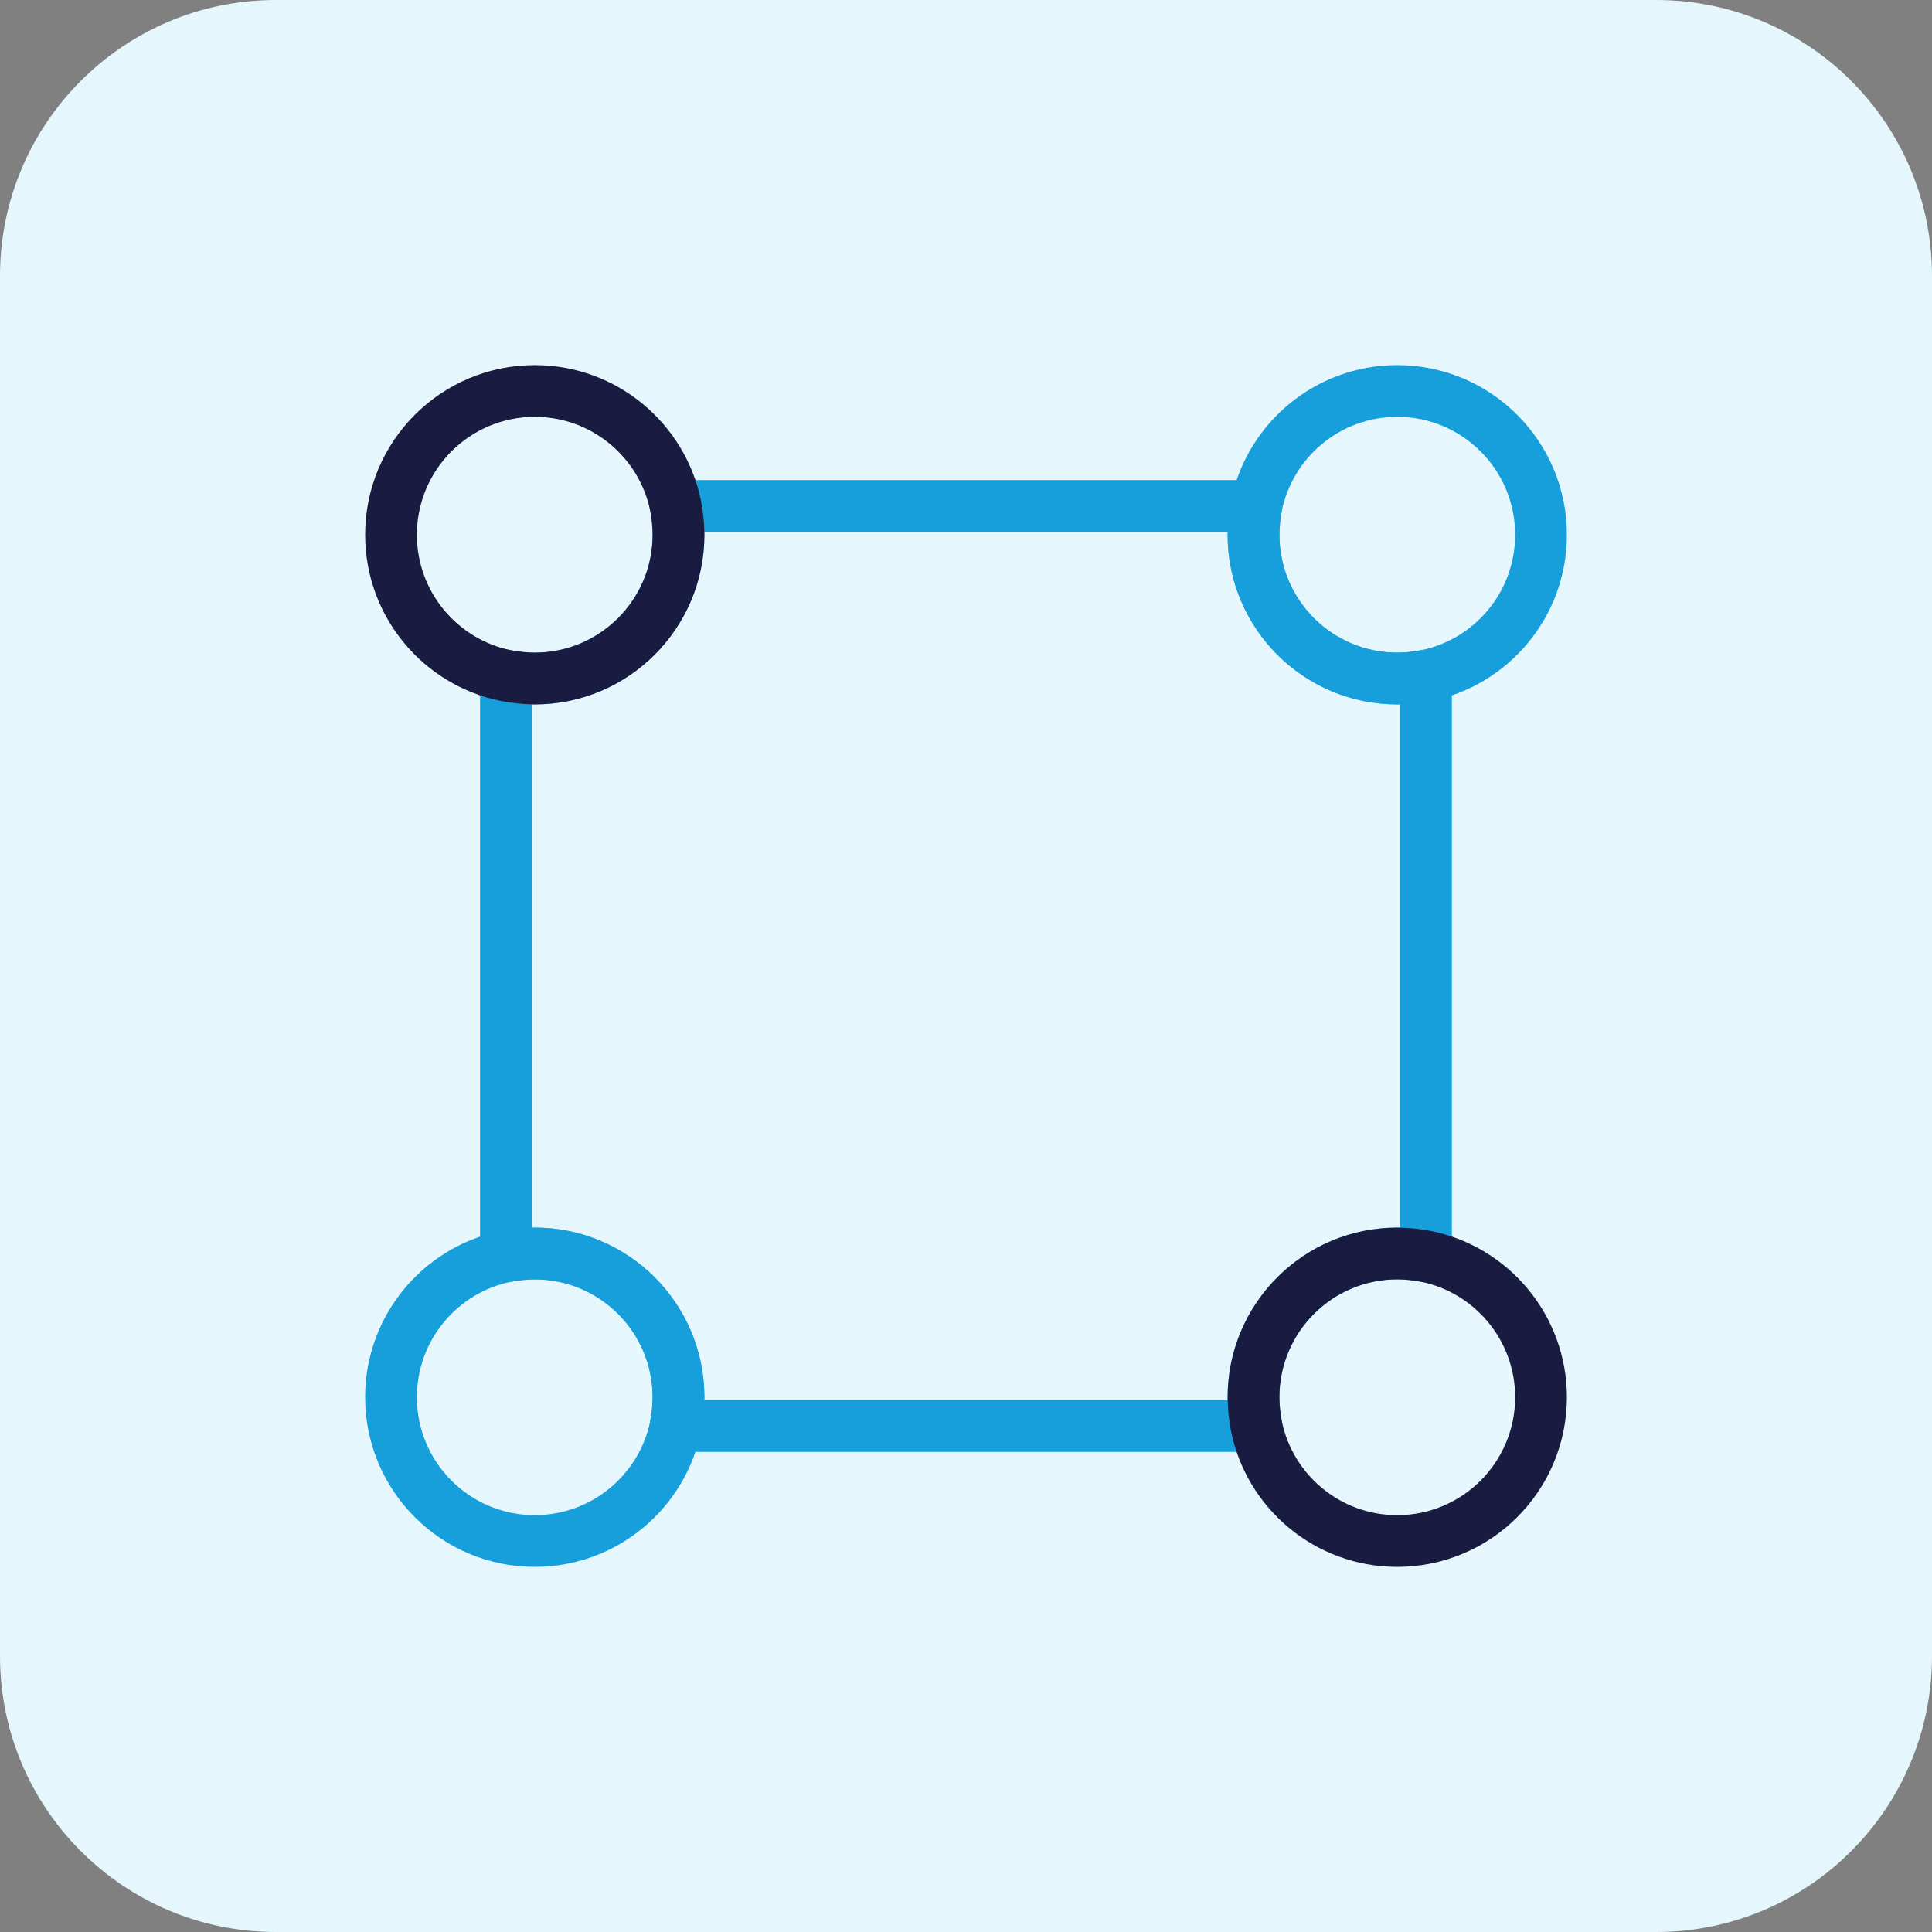 <svg width="56" height="56" viewBox="0 0 56 56" fill="none" xmlns="http://www.w3.org/2000/svg">
<rect x="0" y="0" width="56" height="56" fill="#808080" stroke="none"/>
<path d="M0 8C0 3.582 3.582 0 8 0H48C52.418 0 56 3.582 56 8V48C56 52.418 52.418 56 48 56H8C3.582 56 0 52.418 0 48V8Z" fill="#E6F6FD"/>
<path d="M41.333 19.583V36.417C41.066 36.367 40.783 36.333 40.5 36.333C38.2 36.333 36.333 38.2 36.333 40.5C36.333 40.783 36.367 41.067 36.416 41.333H19.583C19.633 41.067 19.666 40.783 19.666 40.5C19.666 38.2 17.8 36.333 15.5 36.333C15.216 36.333 14.933 36.367 14.666 36.417V19.583C14.933 19.633 15.216 19.667 15.5 19.667C17.8 19.667 19.666 17.8 19.666 15.5C19.666 15.217 19.633 14.933 19.583 14.667H36.416C36.367 14.933 36.333 15.217 36.333 15.5C36.333 17.8 38.2 19.667 40.5 19.667C40.783 19.667 41.066 19.633 41.333 19.583Z" stroke="#169FDB" stroke-width="1.5" stroke-linecap="round" stroke-linejoin="round"/>
<path d="M19.667 15.5C19.667 17.8 17.8 19.667 15.5 19.667C15.217 19.667 14.934 19.633 14.667 19.583C12.767 19.2 11.334 17.517 11.334 15.5C11.334 13.2 13.2 11.333 15.5 11.333C17.517 11.333 19.2 12.767 19.584 14.667C19.634 14.933 19.667 15.217 19.667 15.5Z" stroke="#1A1B41" stroke-width="1.5" stroke-linecap="round" stroke-linejoin="round"/>
<path d="M44.667 15.5C44.667 17.517 43.233 19.2 41.334 19.583C41.067 19.633 40.783 19.667 40.5 19.667C38.2 19.667 36.334 17.8 36.334 15.5C36.334 15.217 36.367 14.933 36.417 14.667C36.8 12.767 38.483 11.333 40.5 11.333C42.8 11.333 44.667 13.2 44.667 15.5Z" stroke="#169FDB" stroke-width="1.5" stroke-linecap="round" stroke-linejoin="round"/>
<path d="M19.667 40.5C19.667 40.783 19.634 41.067 19.584 41.333C19.2 43.233 17.517 44.667 15.5 44.667C13.2 44.667 11.334 42.8 11.334 40.5C11.334 38.483 12.767 36.8 14.667 36.417C14.934 36.367 15.217 36.333 15.5 36.333C17.8 36.333 19.667 38.2 19.667 40.5Z" stroke="#169FDB" stroke-width="1.5" stroke-linecap="round" stroke-linejoin="round"/>
<path d="M44.667 40.5C44.667 42.8 42.8 44.667 40.5 44.667C38.483 44.667 36.8 43.233 36.417 41.333C36.367 41.067 36.334 40.783 36.334 40.5C36.334 38.2 38.2 36.333 40.5 36.333C40.783 36.333 41.067 36.367 41.334 36.417C43.233 36.8 44.667 38.483 44.667 40.5Z" stroke="#1A1B41" stroke-width="1.5" stroke-linecap="round" stroke-linejoin="round"/>
</svg>

